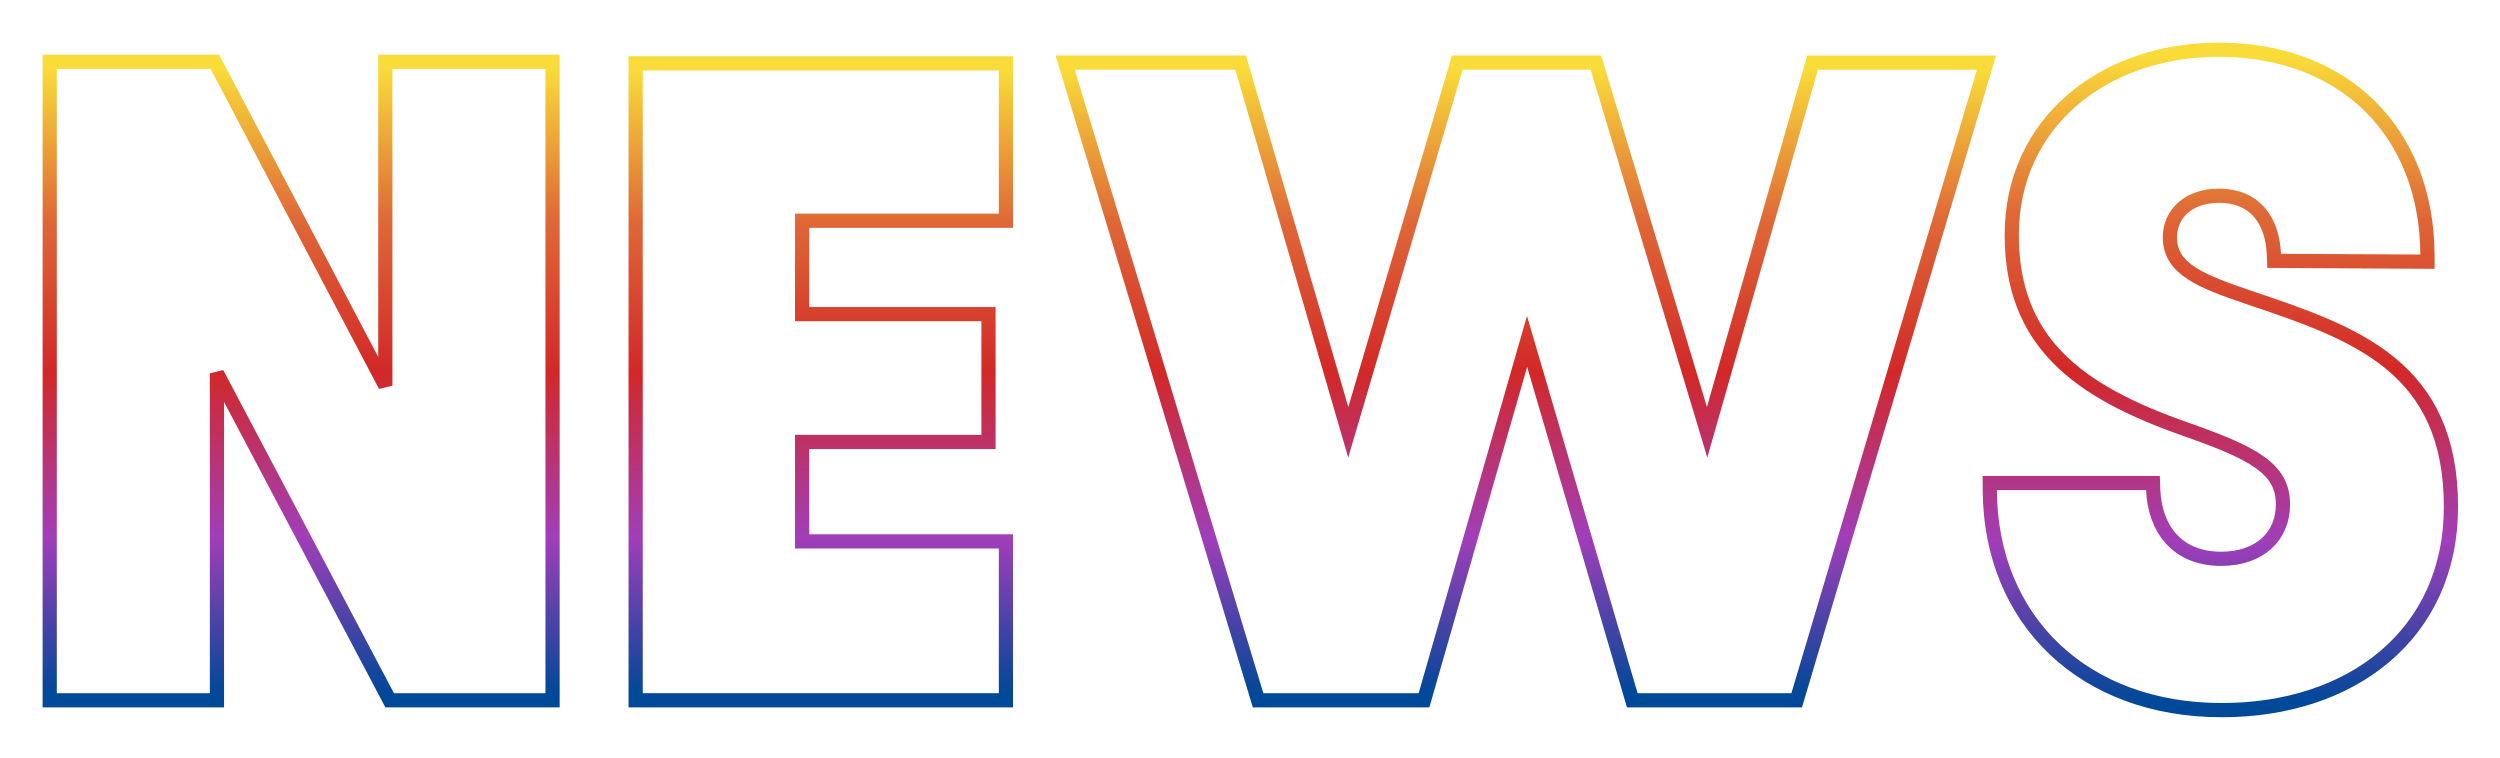 <svg width="264" height="80" fill="none" xmlns="http://www.w3.org/2000/svg"><g filter="url(#a)"><path d="M210.871 47.01h-.754l.004.755c.041 6.863 2.512 12.685 6.834 16.789 4.319 4.101 10.433 6.436 17.676 6.436 6.779 0 12.822-1.96 17.184-5.647 4.376-3.699 7.006-9.091 7.006-15.823 0-7.322-2.464-11.944-6.435-15.19-3.906-3.193-9.226-5.011-14.793-6.88l-.003-.001-.084-.029c-2.435-.838-4.539-1.563-6.056-2.549-1.483-.964-2.309-2.115-2.309-3.831 0-2.388 1.902-4.37 5.17-4.37 1.968 0 3.353.684 4.275 1.743.937 1.076 1.461 2.616 1.536 4.418l.03.715.715.004 14.72.08.759.004-.005-.759c-.041-6.45-2.222-11.87-6.094-15.68-3.871-3.808-9.37-5.945-15.936-5.945-12.231 0-21.87 7.76-21.87 19.55 0 5.572 1.681 9.728 4.885 12.995 3.172 3.235 7.784 5.541 13.537 7.553 3.535 1.245 6.111 2.274 7.809 3.5.836.604 1.429 1.236 1.818 1.938.386.697.591 1.504.591 2.494 0 1.685-.623 3.099-1.716 4.096-1.097 1.002-2.725 1.634-4.814 1.634-2.408 0-4.138-.845-5.292-2.13-1.167-1.302-1.803-3.12-1.878-5.148l-.027-.722h-16.483Z" fill="url(#b)"/><path d="M210.871 47.01h-.754l.004.755c.041 6.863 2.512 12.685 6.834 16.789 4.319 4.101 10.433 6.436 17.676 6.436 6.779 0 12.822-1.96 17.184-5.647 4.376-3.699 7.006-9.091 7.006-15.823 0-7.322-2.464-11.944-6.435-15.19-3.906-3.193-9.226-5.011-14.793-6.88l-.003-.001-.084-.029c-2.435-.838-4.539-1.563-6.056-2.549-1.483-.964-2.309-2.115-2.309-3.831 0-2.388 1.902-4.37 5.17-4.37 1.968 0 3.353.684 4.275 1.743.937 1.076 1.461 2.616 1.536 4.418l.03.715.715.004 14.72.08.759.004-.005-.759c-.041-6.45-2.222-11.87-6.094-15.68-3.871-3.808-9.37-5.945-15.936-5.945-12.231 0-21.87 7.76-21.87 19.55 0 5.572 1.681 9.728 4.885 12.995 3.172 3.235 7.784 5.541 13.537 7.553 3.535 1.245 6.111 2.274 7.809 3.5.836.604 1.429 1.236 1.818 1.938.386.697.591 1.504.591 2.494 0 1.685-.623 3.099-1.716 4.096-1.097 1.002-2.725 1.634-4.814 1.634-2.408 0-4.138-.845-5.292-2.13-1.167-1.302-1.803-3.12-1.878-5.148l-.027-.722h-16.483Z" fill="#fff"/><path d="M210.871 47.01h-.754l.004.755c.041 6.863 2.512 12.685 6.834 16.789 4.319 4.101 10.433 6.436 17.676 6.436 6.779 0 12.822-1.96 17.184-5.647 4.376-3.699 7.006-9.091 7.006-15.823 0-7.322-2.464-11.944-6.435-15.19-3.906-3.193-9.226-5.011-14.793-6.88l-.003-.001-.084-.029c-2.435-.838-4.539-1.563-6.056-2.549-1.483-.964-2.309-2.115-2.309-3.831 0-2.388 1.902-4.37 5.17-4.37 1.968 0 3.353.684 4.275 1.743.937 1.076 1.461 2.616 1.536 4.418l.03.715.715.004 14.72.08.759.004-.005-.759c-.041-6.45-2.222-11.87-6.094-15.68-3.871-3.808-9.37-5.945-15.936-5.945-12.231 0-21.87 7.76-21.87 19.55 0 5.572 1.681 9.728 4.885 12.995 3.172 3.235 7.784 5.541 13.537 7.553 3.535 1.245 6.111 2.274 7.809 3.5.836.604 1.429 1.236 1.818 1.938.386.697.591 1.504.591 2.494 0 1.685-.623 3.099-1.716 4.096-1.097 1.002-2.725 1.634-4.814 1.634-2.408 0-4.138-.845-5.292-2.13-1.167-1.302-1.803-3.12-1.878-5.148l-.027-.722h-16.483Z" stroke="url(#c)" stroke-width="1.5"/><path d="m132.692 69.417.162.533h17.521l.156-.543 10.727-37.356 10.953 37.36.158.539h17.36l.16-.536 19.6-65.84.287-.964h-18.372l-.155.544-10.978 38.498-11.583-38.508-.16-.534h-14.639l-.158.538-11.356 38.504L131.17 3.15l-.157-.54H112.48l.292.967 19.92 65.84Z" fill="url(#d)"/><path d="m132.692 69.417.162.533h17.521l.156-.543 10.727-37.356 10.953 37.36.158.539h17.36l.16-.536 19.6-65.84.287-.964h-18.372l-.155.544-10.978 38.498-11.583-38.508-.16-.534h-14.639l-.158.538-11.356 38.504L131.17 3.15l-.157-.54H112.48l.292.967 19.92 65.84Z" fill="#fff"/><path d="m132.692 69.417.162.533h17.521l.156-.543 10.727-37.356 10.953 37.36.158.539h17.36l.16-.536 19.6-65.84.287-.964h-18.372l-.155.544-10.978 38.498-11.583-38.508-.16-.534h-14.639l-.158.538-11.356 38.504L131.17 3.15l-.157-.54H112.48l.292.967 19.92 65.84Z" stroke="url(#e)" stroke-width="1.5"/><path d="M67.125 69.2v.75h39.1V53.17h-21.52v-10.5h19.68v-13.5h-19.68v-9.86h21.52V2.69h-39.1V69.2Z" fill="url(#f)"/><path d="M67.125 69.2v.75h39.1V53.17h-21.52v-10.5h19.68v-13.5h-19.68v-9.86h21.52V2.69h-39.1V69.2Z" fill="#fff"/><path d="M67.125 69.2v.75h39.1V53.17h-21.52v-10.5h19.68v-13.5h-19.68v-9.86h21.52V2.69h-39.1V69.2Z" stroke="url(#g)" stroke-width="1.5"/><path d="M5.25 69.2v.75h17.66V35.425L40.937 69.55l.211.4H58.35V2.53H40.69v34.195L22.904 2.93l-.211-.401H5.25V69.2Z" fill="url(#h)"/><path d="M5.25 69.2v.75h17.66V35.425L40.937 69.55l.211.4H58.35V2.53H40.69v34.195L22.904 2.93l-.211-.401H5.25V69.2Z" fill="#fff"/><path d="M5.25 69.2v.75h17.66V35.425L40.937 69.55l.211.4H58.35V2.53H40.69v34.195L22.904 2.93l-.211-.401H5.25V69.2Z" stroke="url(#i)" stroke-width="1.5"/></g><defs><linearGradient id="b" x1="130.381" y1="3.6" x2="130.381" y2="68.8" gradientUnits="userSpaceOnUse"><stop stop-color="#F9DB39"/><stop offset=".24" stop-color="#DF6937"/><stop offset=".485" stop-color="#D22828"/><stop offset=".75" stop-color="#A13EB9"/><stop offset="1" stop-color="#004898"/></linearGradient><linearGradient id="c" x1="234.471" y1="2" x2="234.471" y2="70.24" gradientUnits="userSpaceOnUse"><stop stop-color="#F9DB39"/><stop offset=".24" stop-color="#DF6937"/><stop offset=".485" stop-color="#D22828"/><stop offset=".75" stop-color="#A13EB9"/><stop offset="1" stop-color="#004898"/></linearGradient><linearGradient id="d" x1="130.381" y1="3.6" x2="130.381" y2="68.8" gradientUnits="userSpaceOnUse"><stop stop-color="#F9DB39"/><stop offset=".24" stop-color="#DF6937"/><stop offset=".485" stop-color="#D22828"/><stop offset=".75" stop-color="#A13EB9"/><stop offset="1" stop-color="#004898"/></linearGradient><linearGradient id="e" x1="161.13" y1="3.36" x2="161.13" y2="69.2" gradientUnits="userSpaceOnUse"><stop stop-color="#F9DB39"/><stop offset=".24" stop-color="#DF6937"/><stop offset=".485" stop-color="#D22828"/><stop offset=".75" stop-color="#A13EB9"/><stop offset="1" stop-color="#004898"/></linearGradient><linearGradient id="f" x1="130.381" y1="3.6" x2="130.381" y2="68.8" gradientUnits="userSpaceOnUse"><stop stop-color="#F9DB39"/><stop offset=".24" stop-color="#DF6937"/><stop offset=".485" stop-color="#D22828"/><stop offset=".75" stop-color="#A13EB9"/><stop offset="1" stop-color="#004898"/></linearGradient><linearGradient id="g" x1="86.675" y1="3.44" x2="86.675" y2="69.2" gradientUnits="userSpaceOnUse"><stop stop-color="#F9DB39"/><stop offset=".24" stop-color="#DF6937"/><stop offset=".485" stop-color="#D22828"/><stop offset=".75" stop-color="#A13EB9"/><stop offset="1" stop-color="#004898"/></linearGradient><linearGradient id="h" x1="130.381" y1="3.6" x2="130.381" y2="68.8" gradientUnits="userSpaceOnUse"><stop stop-color="#F9DB39"/><stop offset=".24" stop-color="#DF6937"/><stop offset=".485" stop-color="#D22828"/><stop offset=".75" stop-color="#A13EB9"/><stop offset="1" stop-color="#004898"/></linearGradient><linearGradient id="i" x1="31.8" y1="3.28" x2="31.8" y2="69.2" gradientUnits="userSpaceOnUse"><stop stop-color="#F9DB39"/><stop offset=".24" stop-color="#DF6937"/><stop offset=".485" stop-color="#D22828"/><stop offset=".75" stop-color="#A13EB9"/><stop offset="1" stop-color="#004898"/></linearGradient><filter id="a" x=".5" y=".5" width="263.07" height="79.24" filterUnits="userSpaceOnUse" color-interpolation-filters="sRGB"><feFlood flood-opacity="0" result="BackgroundImageFix"/><feColorMatrix in="SourceAlpha" values="0 0 0 0 0 0 0 0 0 0 0 0 0 0 0 0 0 0 127 0" result="hardAlpha"/><feOffset dy="4"/><feGaussianBlur stdDeviation="2"/><feComposite in2="hardAlpha" operator="out"/><feColorMatrix values="0 0 0 0 0 0 0 0 0 0 0 0 0 0 0 0 0 0 0.25 0"/><feBlend in2="BackgroundImageFix" result="effect1_dropShadow_4258_307"/><feBlend in="SourceGraphic" in2="effect1_dropShadow_4258_307" result="shape"/></filter></defs></svg>